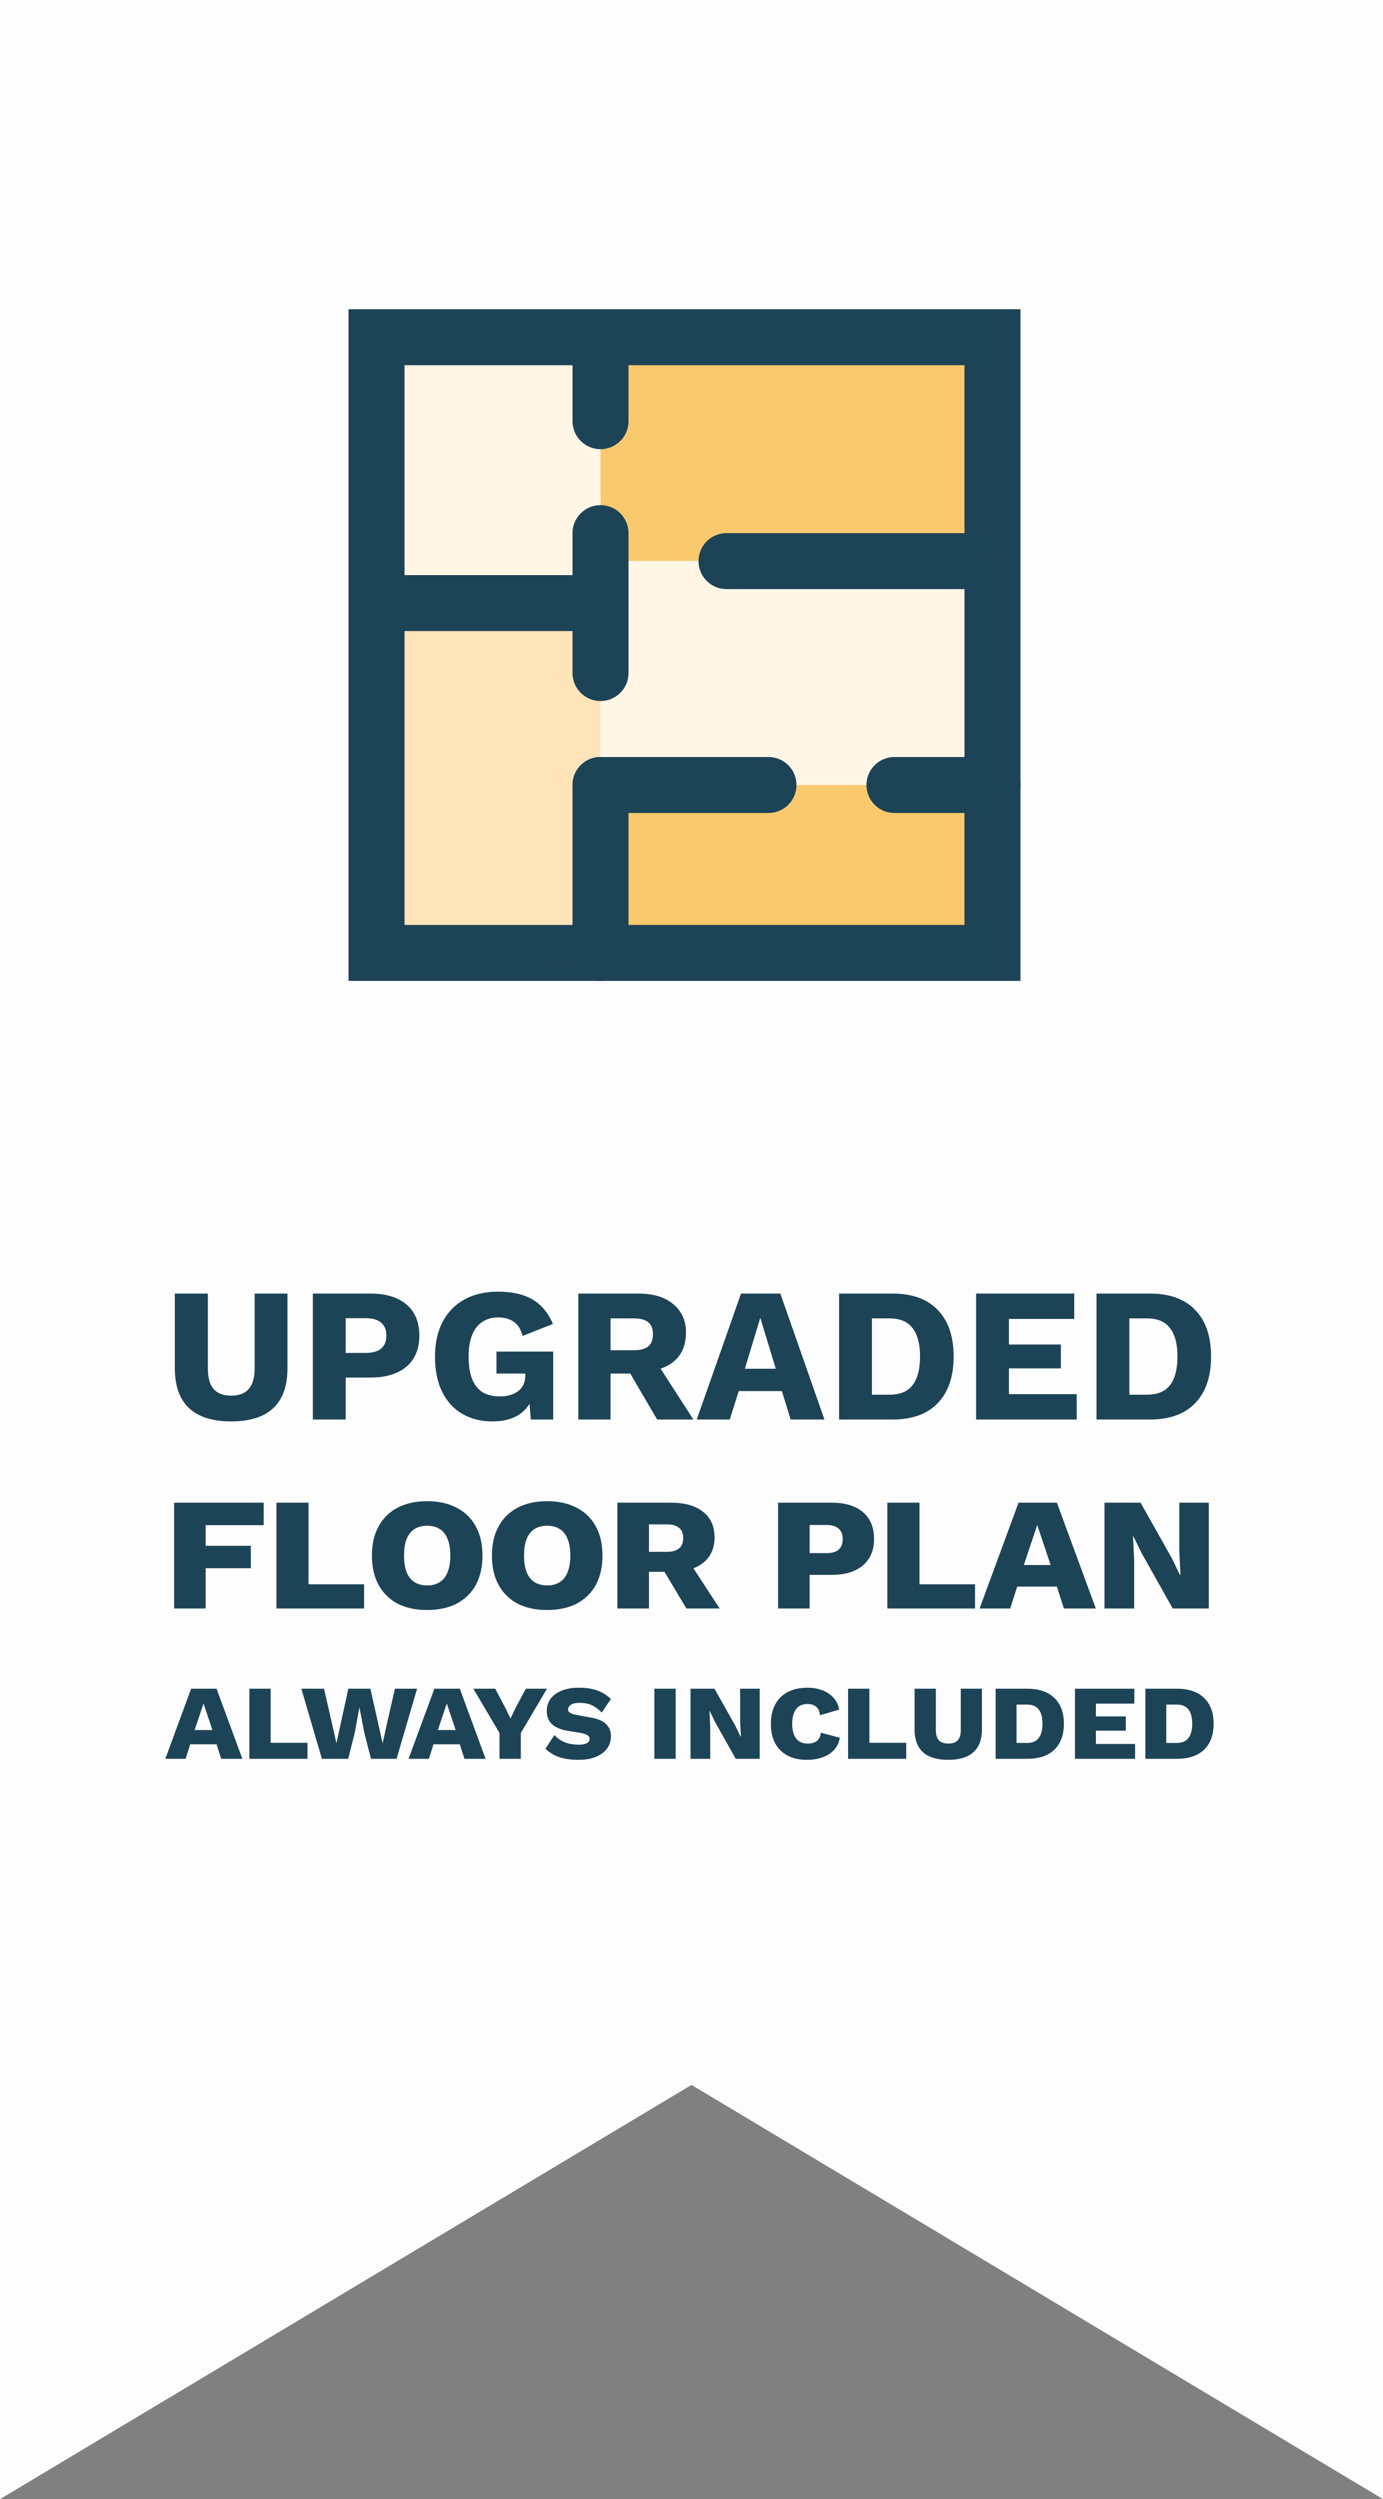 <?xml version="1.0" encoding="UTF-8"?> <svg xmlns="http://www.w3.org/2000/svg" width="104" height="188" viewBox="0 0 104 188" fill="none"><rect x="0" y="0" width="104" height="188" fill="#808080" stroke="none"/><path d="M0 0H104V188L52 156.84L0 188V0Z" fill="#FDFDFD"></path><path d="M21.617 97.311V102.923C21.617 104.263 21.258 105.268 20.54 105.938C19.832 106.598 18.78 106.928 17.382 106.928C15.995 106.928 14.942 106.598 14.224 105.938C13.507 105.268 13.148 104.263 13.148 102.923V97.311H15.631V102.966C15.631 103.646 15.775 104.153 16.062 104.488C16.358 104.823 16.799 104.99 17.382 104.99C17.976 104.99 18.416 104.823 18.703 104.488C19 104.153 19.148 103.646 19.148 102.966V97.311H21.617ZM27.875 97.311C28.65 97.311 29.311 97.435 29.856 97.684C30.401 97.933 30.818 98.292 31.105 98.761C31.392 99.23 31.535 99.799 31.535 100.469C31.535 101.139 31.392 101.708 31.105 102.177C30.818 102.646 30.401 103.005 29.856 103.254C29.311 103.502 28.65 103.627 27.875 103.627H25.995V106.785H23.526V97.311H27.875ZM27.488 101.775C28.004 101.775 28.392 101.67 28.65 101.459C28.918 101.239 29.052 100.909 29.052 100.469C29.052 100.029 28.918 99.703 28.65 99.493C28.392 99.273 28.004 99.162 27.488 99.162H25.995V101.775H27.488ZM37.033 106.928C36.191 106.928 35.44 106.742 34.779 106.369C34.128 105.995 33.621 105.445 33.258 104.718C32.894 103.99 32.712 103.105 32.712 102.062C32.712 101.038 32.904 100.163 33.286 99.435C33.669 98.708 34.215 98.148 34.923 97.756C35.641 97.363 36.483 97.167 37.449 97.167C38.521 97.167 39.387 97.363 40.047 97.756C40.708 98.139 41.22 98.751 41.583 99.593L39.301 100.498C39.176 100.009 38.956 99.655 38.641 99.435C38.325 99.215 37.932 99.105 37.464 99.105C36.995 99.105 36.593 99.22 36.258 99.45C35.923 99.67 35.669 100 35.497 100.44C35.325 100.871 35.239 101.407 35.239 102.048C35.239 102.718 35.325 103.278 35.497 103.727C35.679 104.177 35.942 104.512 36.286 104.732C36.641 104.943 37.076 105.048 37.593 105.048C37.87 105.048 38.124 105.014 38.353 104.947C38.583 104.88 38.784 104.785 38.956 104.66C39.129 104.526 39.263 104.364 39.358 104.172C39.454 103.971 39.502 103.737 39.502 103.469V103.325H37.334V101.675H41.598V106.785H39.918L39.731 104.56L40.133 104.904C39.932 105.555 39.569 106.058 39.042 106.412C38.526 106.756 37.856 106.928 37.033 106.928ZM48.009 97.311C49.138 97.311 50.014 97.579 50.636 98.115C51.268 98.641 51.584 99.344 51.584 100.225C51.584 101.191 51.273 101.928 50.65 102.435C50.028 102.943 49.153 103.196 48.024 103.196L47.794 103.325H45.913V106.785H43.487V97.311H48.009ZM47.665 101.574C48.143 101.574 48.502 101.478 48.741 101.287C48.98 101.096 49.1 100.789 49.1 100.368C49.1 99.957 48.98 99.655 48.741 99.464C48.502 99.273 48.143 99.177 47.665 99.177H45.913V101.574H47.665ZM49.114 102.091L52.143 106.785H49.416L46.99 102.636L49.114 102.091ZM61.997 106.785H59.456L58.796 104.646H55.552L54.877 106.785H52.394L55.724 97.311H58.681L61.997 106.785ZM56.011 102.966H58.337L57.174 99.134L56.011 102.966ZM67.118 97.311C68.602 97.311 69.736 97.722 70.52 98.545C71.314 99.368 71.712 100.536 71.712 102.048C71.712 103.56 71.314 104.727 70.52 105.55C69.736 106.373 68.602 106.785 67.118 106.785H63.099V97.311H67.118ZM66.874 104.919C67.678 104.919 68.262 104.679 68.625 104.201C68.999 103.713 69.185 102.995 69.185 102.048C69.185 101.1 68.999 100.387 68.625 99.909C68.262 99.421 67.678 99.177 66.874 99.177H65.568V104.919H66.874ZM73.402 106.785V97.311H80.781V99.22H75.871V101.143H79.776V102.938H75.871V104.876H80.967V106.785H73.402ZM86.477 97.311C87.961 97.311 89.095 97.722 89.879 98.545C90.674 99.368 91.071 100.536 91.071 102.048C91.071 103.56 90.674 104.727 89.879 105.55C89.095 106.373 87.961 106.785 86.477 106.785H82.458V97.311H86.477ZM86.233 104.919C87.037 104.919 87.621 104.679 87.984 104.201C88.358 103.713 88.544 102.995 88.544 102.048C88.544 101.1 88.358 100.387 87.984 99.909C87.621 99.421 87.037 99.177 86.233 99.177H84.927V104.919H86.233Z" fill="#1D4357"></path><rect x="29.368" y="25.368" width="16.842" height="17.895" fill="#FFF6E6"></rect><rect x="29.368" y="45.369" width="15.79" height="25.263" fill="#FFE4B9"></rect><rect x="45.158" y="25.368" width="28.421" height="16.842" fill="#FAC96E"></rect><rect x="45.158" y="42.211" width="28.421" height="16.842" fill="#FFF6E6"></rect><rect x="46.211" y="59.053" width="27.368" height="11.579" fill="#FAC96E"></rect><rect x="28.316" y="25.369" width="46.316" height="46.316" stroke="#1D4357" stroke-width="4.211"></rect><path d="M28.316 45.369L45.158 45.369" stroke="#1D4357" stroke-width="4.211" stroke-linecap="round"></path><path d="M54.632 42.211L73.579 42.211" stroke="#1D4357" stroke-width="4.211" stroke-linecap="round"></path><path d="M45.158 59.053L57.789 59.053" stroke="#1D4357" stroke-width="4.211" stroke-linecap="round"></path><path d="M45.158 50.631L45.158 40.105" stroke="#1D4357" stroke-width="4.211" stroke-linecap="round"></path><path d="M45.158 31.684L45.158 26.421" stroke="#1D4357" stroke-width="4.211" stroke-linecap="round"></path><path d="M45.158 71.684L45.158 59.053" stroke="#1D4357" stroke-width="4.211" stroke-linecap="round"></path><path d="M74.632 59.053L67.263 59.053" stroke="#1D4357" stroke-width="4.211" stroke-linecap="round"></path><path d="M12.432 132.31L14.372 127.035H16.285L18.225 132.31H16.633L16.285 131.217H14.306L13.958 132.31H12.432ZM14.636 130.144H15.974L15.305 128.147L14.636 130.144ZM20.353 131.104H23.122V132.31H18.752V127.035H20.353V131.104ZM24.206 132.31L22.662 127.035H24.366L25.016 129.88L25.299 131.142L26.194 127.035H27.852L28.775 131.142L29.048 129.88L29.698 127.035H31.365L29.82 132.31H27.899L27.399 130.36L27.032 128.457H27.023L26.674 130.36L26.184 132.31H24.206ZM30.724 132.31L32.665 127.035H34.577L36.517 132.31H34.925L34.577 131.217H32.599L32.25 132.31H30.724ZM32.928 130.144H34.266L33.597 128.147L32.928 130.144ZM37.563 130.37L35.594 127.035H37.243L38.006 128.486L38.392 129.277L38.769 128.486L39.541 127.035H41.133L39.164 130.37V132.31H37.563V130.37ZM43.509 132.385C42.95 132.385 42.47 132.319 42.068 132.188C41.672 132.049 41.321 131.839 41.013 131.556L41.691 130.52C41.917 130.765 42.178 130.947 42.473 131.067C42.775 131.186 43.12 131.246 43.509 131.246C43.691 131.246 43.842 131.23 43.961 131.199C44.087 131.161 44.181 131.111 44.244 131.048C44.307 130.985 44.338 130.907 44.338 130.812C44.338 130.724 44.31 130.652 44.253 130.596C44.197 130.539 44.115 130.492 44.008 130.454C43.908 130.417 43.792 130.385 43.66 130.36L42.775 130.219C42.442 130.169 42.15 130.084 41.898 129.965C41.647 129.845 41.453 129.682 41.315 129.475C41.183 129.261 41.117 129.004 41.117 128.702C41.117 128.351 41.214 128.046 41.409 127.789C41.603 127.525 41.883 127.321 42.247 127.176C42.611 127.032 43.038 126.96 43.528 126.96C43.899 126.96 44.225 126.991 44.508 127.054C44.79 127.11 45.048 127.202 45.28 127.327C45.513 127.453 45.732 127.613 45.94 127.808L45.252 128.825C45.063 128.643 44.885 128.498 44.715 128.392C44.552 128.285 44.376 128.209 44.188 128.165C44.005 128.122 43.792 128.1 43.547 128.1C43.271 128.1 43.063 128.15 42.925 128.25C42.787 128.351 42.718 128.467 42.718 128.599C42.718 128.687 42.753 128.759 42.822 128.815C42.891 128.872 42.985 128.916 43.104 128.947C43.224 128.979 43.362 129.01 43.519 129.041L44.423 129.202C44.737 129.252 45.007 129.337 45.233 129.456C45.459 129.569 45.632 129.72 45.751 129.908C45.877 130.096 45.94 130.332 45.94 130.615C45.94 130.972 45.839 131.286 45.638 131.556C45.437 131.82 45.155 132.024 44.79 132.169C44.432 132.313 44.005 132.385 43.509 132.385ZM50.811 127.035V132.31H49.21V127.035H50.811ZM57.128 127.035V132.31H55.328L53.774 129.541L53.369 128.712H53.35L53.407 129.88V132.31H51.928V127.035H53.727L55.281 129.795L55.686 130.633H55.715L55.658 129.465V127.035H57.128ZM63.151 130.728C63.1 131.06 62.969 131.352 62.755 131.604C62.542 131.849 62.259 132.04 61.907 132.178C61.556 132.316 61.144 132.385 60.673 132.385C60.108 132.385 59.625 132.279 59.223 132.065C58.821 131.852 58.51 131.544 58.29 131.142C58.077 130.734 57.97 130.244 57.97 129.673C57.97 129.101 58.08 128.614 58.3 128.213C58.519 127.804 58.833 127.494 59.242 127.28C59.656 127.067 60.152 126.96 60.73 126.96C61.126 126.96 61.49 127.023 61.822 127.148C62.155 127.267 62.435 127.45 62.661 127.695C62.893 127.939 63.041 128.244 63.104 128.608L61.662 129.032C61.625 128.712 61.521 128.492 61.352 128.373C61.182 128.247 60.968 128.184 60.711 128.184C60.485 128.184 60.284 128.238 60.108 128.344C59.939 128.451 59.807 128.618 59.713 128.844C59.618 129.063 59.571 129.34 59.571 129.673C59.571 130.005 59.618 130.285 59.713 130.511C59.807 130.731 59.939 130.894 60.108 131.001C60.284 131.108 60.488 131.161 60.721 131.161C61.028 131.161 61.264 131.095 61.427 130.963C61.596 130.831 61.697 130.624 61.728 130.341L63.151 130.728ZM65.378 131.104H68.147V132.31H63.776V127.035H65.378V131.104ZM73.841 127.035V130.106C73.841 130.847 73.631 131.412 73.21 131.801C72.796 132.191 72.162 132.385 71.308 132.385C70.454 132.385 69.816 132.191 69.395 131.801C68.981 131.412 68.774 130.847 68.774 130.106V127.035H70.375V130.144C70.375 130.489 70.451 130.746 70.601 130.916C70.758 131.079 70.994 131.161 71.308 131.161C71.634 131.161 71.873 131.079 72.024 130.916C72.174 130.746 72.25 130.489 72.25 130.144V127.035H73.841ZM74.87 132.31V127.035H77.235C78.126 127.035 78.811 127.267 79.288 127.732C79.765 128.191 80.004 128.837 80.004 129.673C80.004 130.508 79.765 131.158 79.288 131.622C78.811 132.081 78.126 132.31 77.235 132.31H74.87ZM76.443 131.114H77.235C77.637 131.114 77.929 130.991 78.111 130.746C78.299 130.502 78.393 130.144 78.393 129.673C78.393 129.195 78.299 128.837 78.111 128.599C77.929 128.354 77.637 128.231 77.235 128.231H76.443V131.114ZM80.836 132.31V127.035H85.301V128.156H82.409V129.117H84.66V130.191H82.409V131.189H85.357V132.31H80.836ZM86.13 132.31V127.035H88.494C89.386 127.035 90.07 127.267 90.548 127.732C91.025 128.191 91.264 128.837 91.264 129.673C91.264 130.508 91.025 131.158 90.548 131.622C90.07 132.081 89.386 132.31 88.494 132.31H86.13ZM87.703 131.114H88.494C88.896 131.114 89.188 130.991 89.37 130.746C89.559 130.502 89.653 130.144 89.653 129.673C89.653 129.195 89.559 128.837 89.37 128.599C89.188 128.354 88.896 128.231 88.494 128.231H87.703V131.114Z" fill="#1D4357"></path><path d="M19.829 114.733H15.466V116.282H18.863V117.973H15.466V121H13.093V113.042H19.829V114.733ZM23.201 119.181H27.379V121H20.785V113.042H23.201V119.181ZM32.117 121.114C31.255 121.114 30.512 120.953 29.886 120.631C29.271 120.299 28.797 119.83 28.465 119.224C28.134 118.608 27.968 117.874 27.968 117.021C27.968 116.168 28.134 115.439 28.465 114.833C28.797 114.217 29.271 113.748 29.886 113.426C30.512 113.094 31.255 112.928 32.117 112.928C32.98 112.928 33.723 113.094 34.349 113.426C34.974 113.748 35.452 114.217 35.784 114.833C36.115 115.439 36.281 116.168 36.281 117.021C36.281 117.874 36.115 118.608 35.784 119.224C35.452 119.83 34.974 120.299 34.349 120.631C33.723 120.953 32.98 121.114 32.117 121.114ZM32.117 119.266C32.487 119.266 32.8 119.186 33.055 119.025C33.321 118.864 33.52 118.617 33.652 118.286C33.794 117.945 33.865 117.523 33.865 117.021C33.865 116.51 33.794 116.088 33.652 115.756C33.52 115.425 33.321 115.178 33.055 115.017C32.8 114.856 32.487 114.776 32.117 114.776C31.758 114.776 31.445 114.856 31.18 115.017C30.924 115.178 30.725 115.425 30.583 115.756C30.45 116.088 30.384 116.51 30.384 117.021C30.384 117.523 30.45 117.945 30.583 118.286C30.725 118.617 30.924 118.864 31.18 119.025C31.445 119.186 31.758 119.266 32.117 119.266ZM41.142 121.114C40.279 121.114 39.536 120.953 38.911 120.631C38.295 120.299 37.821 119.83 37.49 119.224C37.158 118.608 36.992 117.874 36.992 117.021C36.992 116.168 37.158 115.439 37.49 114.833C37.821 114.217 38.295 113.748 38.911 113.426C39.536 113.094 40.279 112.928 41.142 112.928C42.004 112.928 42.747 113.094 43.373 113.426C43.998 113.748 44.476 114.217 44.808 114.833C45.139 115.439 45.305 116.168 45.305 117.021C45.305 117.874 45.139 118.608 44.808 119.224C44.476 119.83 43.998 120.299 43.373 120.631C42.747 120.953 42.004 121.114 41.142 121.114ZM41.142 119.266C41.511 119.266 41.824 119.186 42.08 119.025C42.345 118.864 42.544 118.617 42.676 118.286C42.819 117.945 42.889 117.523 42.889 117.021C42.889 116.51 42.819 116.088 42.676 115.756C42.544 115.425 42.345 115.178 42.08 115.017C41.824 114.856 41.511 114.776 41.142 114.776C40.782 114.776 40.469 114.856 40.204 115.017C39.948 115.178 39.749 115.425 39.607 115.756C39.474 116.088 39.408 116.51 39.408 117.021C39.408 117.523 39.474 117.945 39.607 118.286C39.749 118.617 39.948 118.864 40.204 119.025C40.469 119.186 40.782 119.266 41.142 119.266ZM46.428 121V113.042H50.464C51.497 113.042 52.297 113.27 52.866 113.724C53.444 114.179 53.733 114.818 53.733 115.643C53.733 116.476 53.444 117.121 52.866 117.575C52.297 118.021 51.497 118.243 50.464 118.243H48.802V121H46.428ZM51.615 121L49.612 117.646L51.459 116.922L54.116 121H51.615ZM48.802 116.737H50.166C50.564 116.737 50.862 116.652 51.061 116.481C51.27 116.311 51.374 116.05 51.374 115.7C51.374 115.349 51.27 115.093 51.061 114.932C50.862 114.762 50.564 114.676 50.166 114.676H48.802V116.737ZM62.574 113.042C63.559 113.042 64.331 113.279 64.89 113.753C65.449 114.226 65.728 114.899 65.728 115.771C65.728 116.614 65.449 117.277 64.89 117.76C64.331 118.234 63.559 118.471 62.574 118.471H60.883V121H58.51V113.042H62.574ZM62.162 116.836C62.559 116.836 62.858 116.751 63.057 116.581C63.265 116.401 63.37 116.135 63.37 115.785C63.37 115.425 63.265 115.16 63.057 114.989C62.858 114.809 62.559 114.719 62.162 114.719H60.883V116.836H62.162ZM69.145 119.181H73.322V121H66.729V113.042H69.145V119.181ZM73.665 121L76.592 113.042H79.477L82.404 121H80.002L79.477 119.352H76.493L75.967 121H73.665ZM76.99 117.732H79.008L77.999 114.719L76.99 117.732ZM90.9 113.042V121H88.186L85.842 116.822L85.231 115.572H85.202L85.287 117.334V121H83.056V113.042H85.77L88.115 117.206L88.726 118.471H88.769L88.684 116.708V113.042H90.9Z" fill="#1D4357"></path></svg> 